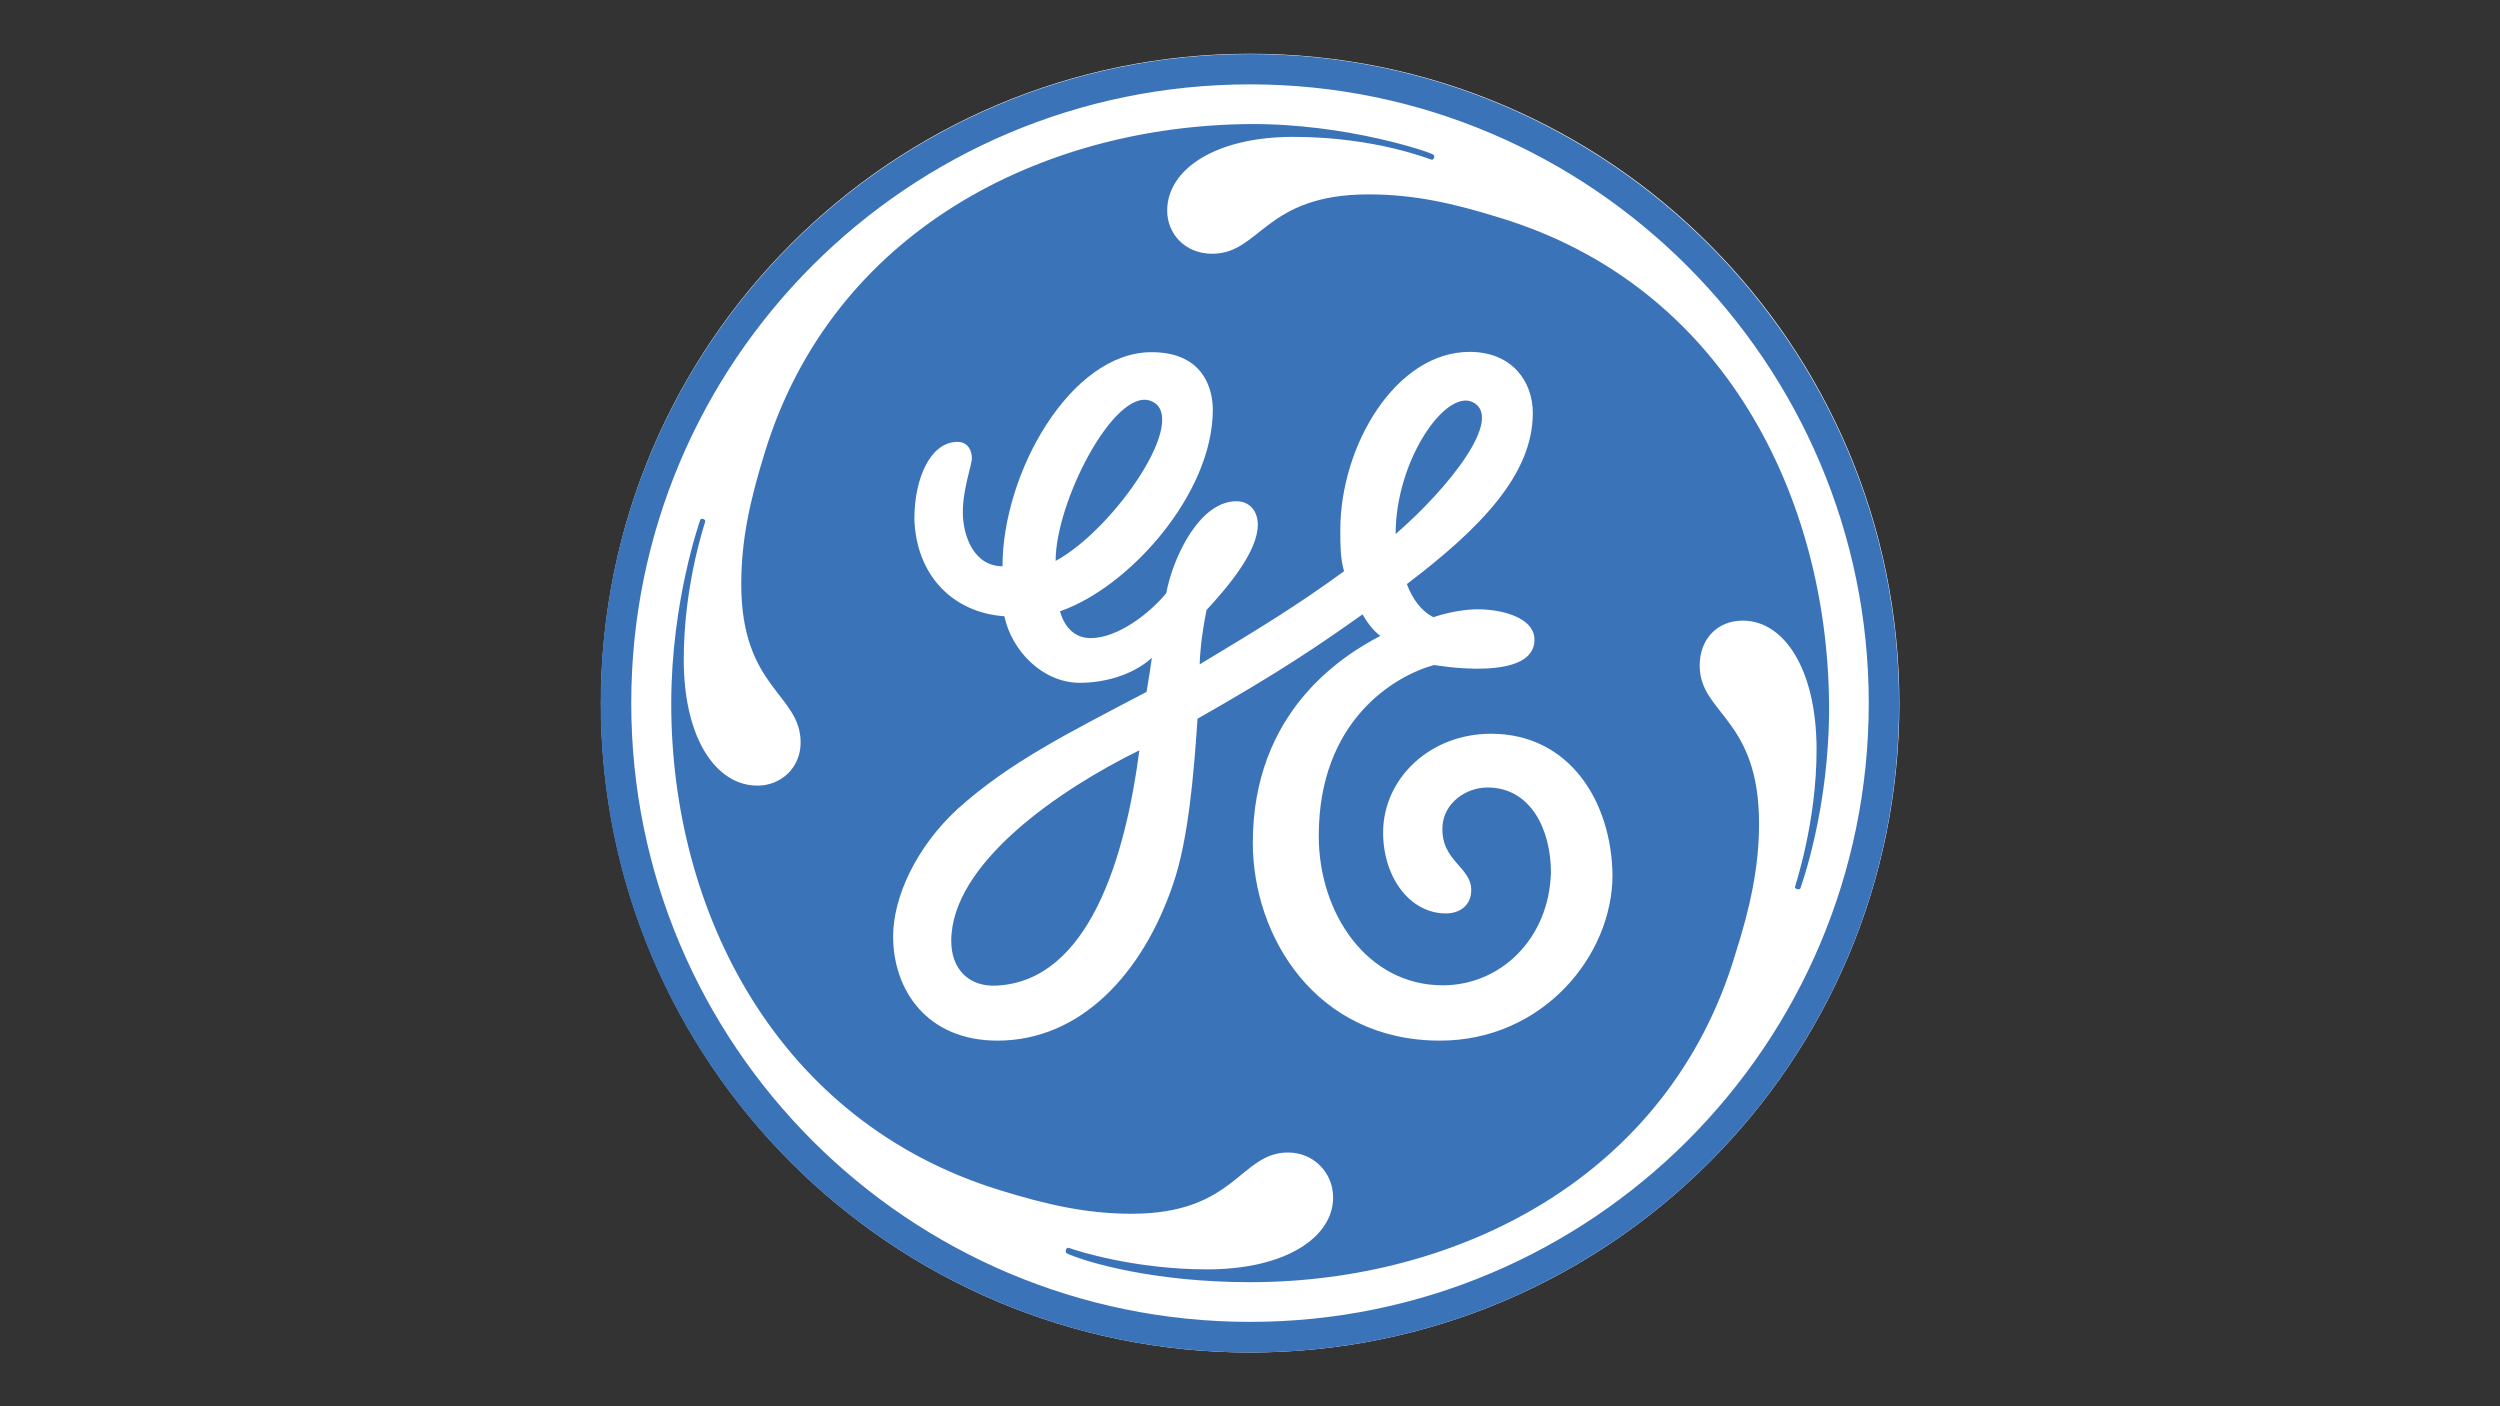 <?xml version="1.0" encoding="utf-8"?>
<!-- Generator: Adobe Illustrator 27.9.0, SVG Export Plug-In . SVG Version: 6.00 Build 0)  -->
<svg version="1.1" id="a" xmlns="http://www.w3.org/2000/svg" xmlns:xlink="http://www.w3.org/1999/xlink" x="0px" y="0px"
	 viewBox="0 0 80 45" style="enable-background:new 0 0 80 45;" xml:space="preserve">
<rect x="0" y="0" width="80" height="45" fill="#333333" stroke="none"/>
<style type="text/css">
	.st0{fill:#FFFFFF;}
	.st1{fill:#3B73B9;}
</style>
<g id="g10" transform="matrix(1, 0, 0, 1, 0, 0)">
	<g id="g12" transform="scale(0.1,0.1)">
		<path id="path14" class="st0" d="M400,432.8c114.8,0,207.8-93,207.8-207.7S514.8,17.2,400,17.2c-114.7,0-207.7,93-207.7,207.8
			S285.2,432.8,400,432.8"/>
		<path id="path16" class="st1" d="M446.6,170.9c0-23.6,16-46.5,24.7-42.2C481.3,133.7,463.9,155.9,446.6,170.9 M337.8,179.5
			c0-19,18.7-55.1,30.2-51.3C381.6,132.8,356.8,169.2,337.8,179.5 M318.8,315.4c-8.6,0.4-14.4-5.1-14.4-14.3
			c0-24.7,34.3-48.3,60.2-61C360.1,274.5,348.4,314,318.8,315.4 M477.1,234.8c-19.6,0-34.5,14.4-34.5,31.6
			c0,14.4,8.6,25.9,20.1,25.9c4.1,0,8.1-2.3,8.1-7.5c0-7.5-9.9-9.3-9.2-20.5c0.5-7.4,7.5-12.3,14.4-12.3c13.8,0,20.3,13.4,20.3,27.2
			c-0.6,21.3-16.2,36.1-34.6,36.1c-24.2,0-39.7-23-39.7-47.8c0-36.9,24.2-51.2,36.9-54.7c0.1,0,33.1,5.9,32.1-8.7
			c-0.5-6.4-10-8.9-16.9-9.1c-7.6-0.3-15.4,2.5-15.4,2.5c-4-2-6.8-6-8.5-10.6c23.6-17.9,40.3-35.1,40.3-54.7
			c0-10.4-6.9-19.6-20.2-19.6c-23.6,0-41.4,29.9-41.4,57c0,4.6,0,9.2,1.2,13.2c-15,10.9-26.1,17.7-46.2,29.8c0-2.5,0.5-9,2.2-17.4
			c6.9-7.5,16.4-18.7,16.4-27.3c0-4-2.3-7.5-6.9-7.5c-11.5,0-20.1,17.3-22.4,29.4c-5.2,6.4-15.5,14.4-24.2,14.4
			c-6.9,0-9.2-6.3-9.8-8.6c21.9-7.5,48.9-37.4,48.9-64.5c0-5.7-2.3-18.4-19.6-18.4c-25.9,0-47.7,38.6-47.7,68.5
			c-9.2,0-12.7-9.8-12.7-17.3c0-7.5,2.9-15,2.9-17.3c0-2.3-1.2-5.2-4.6-5.2c-8.6,0-13.8,11.5-13.8,24.7c0.6,18.4,12.7,30,28.8,31.1
			c2.3,10.9,12.1,21.3,24.2,21.3c7.5,0,16.7-2.3,23-8c-0.6,4-1.1,7.5-1.7,10.9c-25.3,13.3-43.8,22.5-60.4,37.4
			c-13.2,12.1-20.7,28.2-20.7,40.8c0,17.3,10.9,33.4,33.4,33.4c26.5,0,46.6-21.3,56.4-50.7c4.6-13.8,6.4-33.9,7.6-52.3
			c26.4-15,39-23.6,52.8-33.4c1.7,2.9,3.5,5.2,5.7,6.9c-12.1,6.3-40.8,24.2-40.8,66.2c0,29.9,20.1,63.3,59.9,63.3
			c32.8,0,55.2-27.1,55.2-53C515.7,256.7,502.4,234.8,477.1,234.8 M576.1,284.3c-0.1,0.2-0.4,0.4-1.1,0.2c-0.5-0.2-0.6-0.4-0.6-0.7
			c0-0.3,7-20.8,6.9-44.3c-0.1-25.4-10.4-40.9-23.6-40.9c-8.1,0-13.8,5.8-13.8,14.4c0,15.5,19,16.7,19,50.6c0,13.8-2.9,27-7.5,41.4
			c-21.3,71.9-89.2,105.3-155.4,105.3c-30.5,0-52.2-6.3-58.6-9.2c-0.3-0.2-0.5-0.7-0.3-1.2c0.1-0.4,0.6-0.7,0.9-0.6
			c2.6,1,21.2,6.9,44.3,6.9c25.3,0,40.3-10.4,40.3-23c0-8-6.3-14.4-14.4-14.4c-15.5,0-16.7,19.6-50.1,19.6c-14.4,0-27.1-2.9-42-7.5
			c-71.4-21.9-105.4-89.2-105.3-155.9c0-32.5,9.2-58.4,9.3-58.7c0.1-0.2,0.5-0.4,1-0.2c0.5,0.2,0.6,0.6,0.6,0.7
			c-0.8,2.7-6.9,21.3-6.9,44.3c0,25.3,10.4,40.3,23.6,40.3c7.5,0,13.8-5.7,13.8-13.8c0-15.6-19-17.3-19-50.7c0-14.4,2.9-27.1,7.5-42
			C266.5,73.6,333.8,40.2,400,39.7c30.8-0.2,57.7,9,58.7,9.8c0.2,0.2,0.4,0.5,0.2,1c-0.2,0.6-0.6,0.6-0.8,0.6
			c-0.3,0-17.8-7.3-44.3-7.3c-24.7,0-40.3,10.3-40.3,23.6c0,7.5,5.8,13.8,14.4,13.8c15.5,0,16.7-19,50.1-19c14.3,0,27,2.8,42,7.5
			c72,21.9,104.7,89.8,105.3,155.4C585.6,258.6,576.2,284,576.1,284.3 M400,27c-109.4,0-198,88.6-198,198c0,109.4,88.6,198,198,198
			c109.3,0,198-88.6,198-198C598,116.2,509.3,27,400,27 M400,432.8c-114.5,0-207.8-92.7-207.8-207.7c0-114.6,93.2-207.8,207.8-207.8
			c114.5,0,207.7,93.2,207.7,207.8C607.8,340.1,514.5,432.8,400,432.8"/>
	</g>
</g>
</svg>

